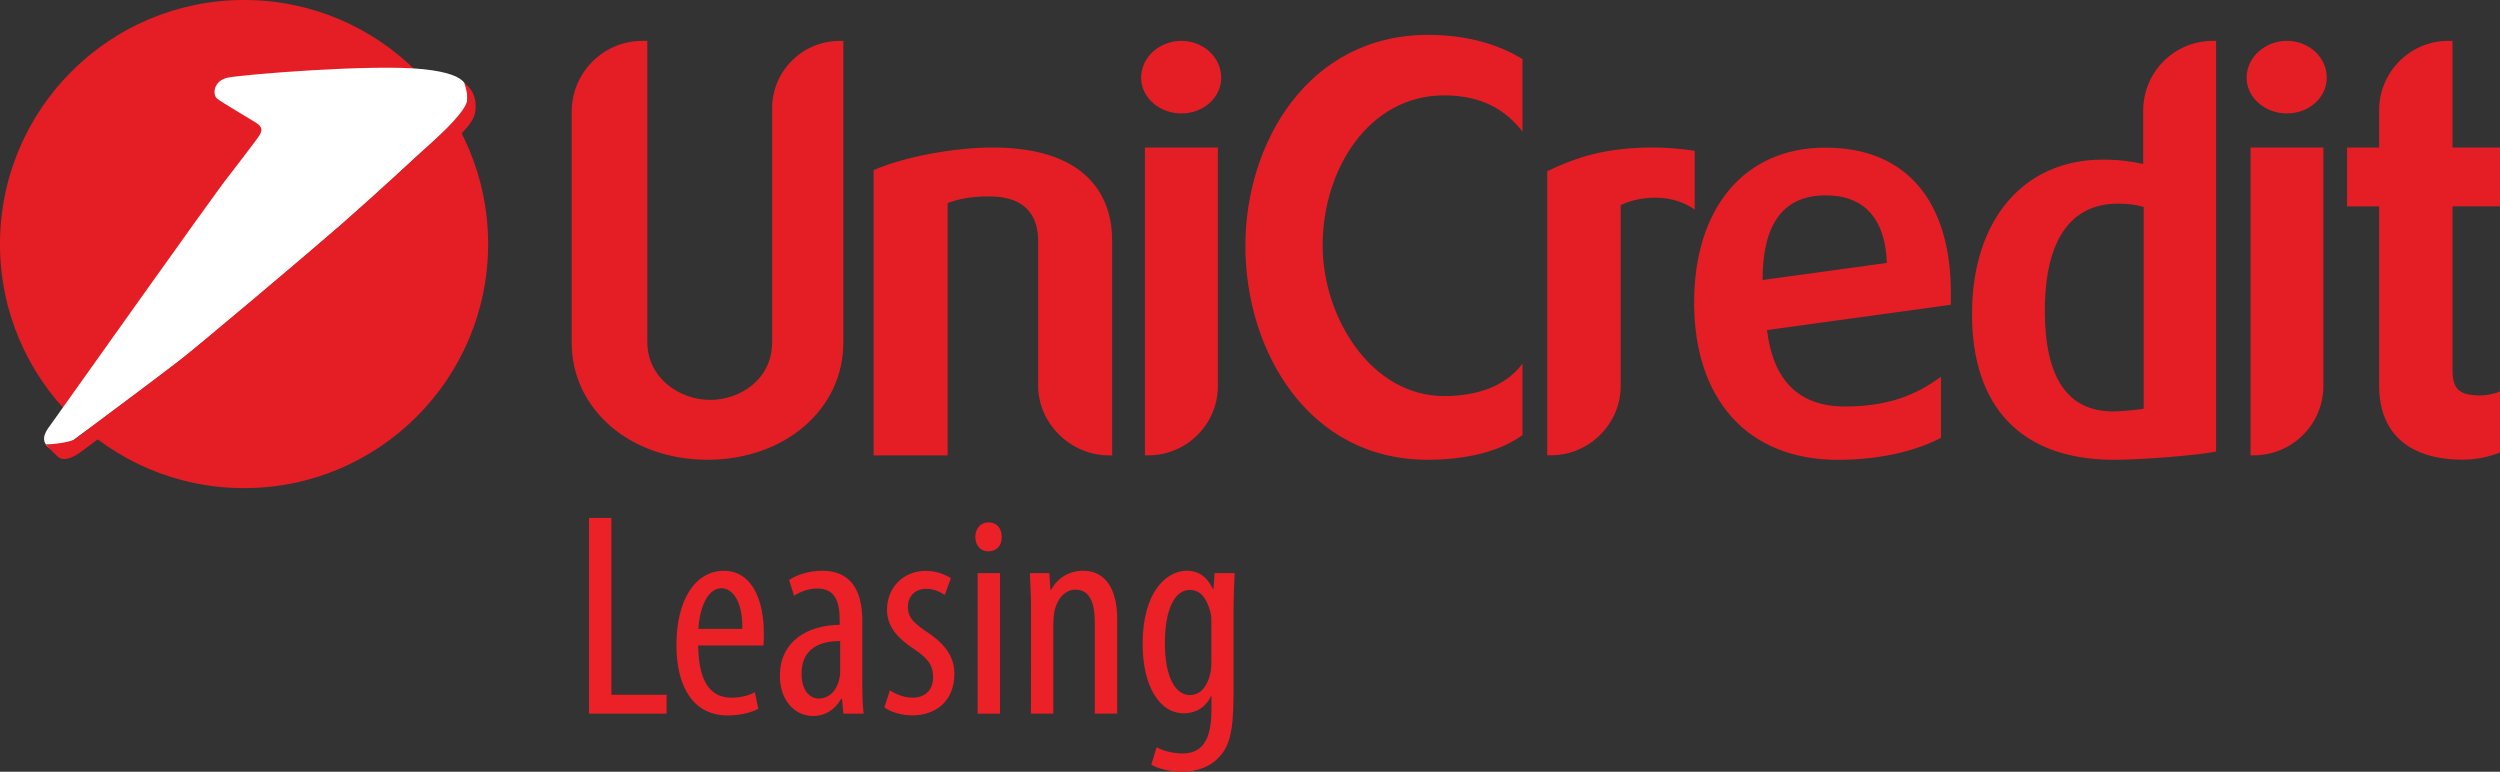 <?xml version="1.0" encoding="UTF-8"?> <svg xmlns="http://www.w3.org/2000/svg" xmlns:xlink="http://www.w3.org/1999/xlink" version="1.1" id="Layer_1" x="0px" y="0px" viewBox="0 0 400 123.48" style="enable-background:new 0 0 400 123.48;" xml:space="preserve"><rect x="0" y="0" width="400" height="123.48" fill="#333333" stroke="none"/> <style type="text/css"> .st0{fill:#E51E26;} .st1{fill:#EC2127;} .st2{fill:#FFFFFF;} </style> <g> <path class="st0" d="M134.93,6.54v48.29c0,10.65-9.36,18.73-21.73,18.73c-12.37,0-21.73-8.08-21.73-18.73V17.89 c0-6.24,5.03-11.35,11.31-11.35h0.79v48.2c0,5.72,5.12,9.24,10.07,9.24c4.77,0,9.9-3.26,9.9-9.24V17.28 c0-5.89,4.86-10.73,10.77-10.73C134.31,6.54,134.93,6.54,134.93,6.54z M158.77,23.6c16.52,0,19.17,9.24,19.17,14.78v34.48h-0.53 c-6.1,0-11.31-5.1-11.31-11.17V38.56c0-3.26-1.33-7.13-7.77-7.13c-3,0-4.77,0.35-6.71,1.06v40.37h-11.84V27.22 C144.82,25.01,152.94,23.6,158.77,23.6 M189.03,6.54c3.53,0,6.36,2.64,6.36,5.89c0,3.17-2.82,5.72-6.36,5.72 c-3.53,0-6.45-2.55-6.45-5.72C182.58,9.18,185.5,6.54,189.03,6.54 M194.86,23.6L194.86,23.6v38.17c0,6.06-4.95,11.08-11.13,11.08 h-0.54V23.6H194.86z M228.5,5.58c5.57,0,10.78,1.23,15.1,3.87v11.61c-2.65-3.43-6.45-5.8-12.54-5.8 c-12.02,0-19.44,11.78-19.44,24.01c0,11.53,7.77,24.1,19.44,24.1c5.12,0,9.8-1.49,12.54-5.19V69.6c-3.44,2.56-8.83,3.96-15.19,3.96 c-19.09,0-29.15-17.42-29.15-34.21C199.26,22.82,209.33,5.58,228.5,5.58 M264.52,23.6c1.95,0,4.42,0.18,6.63,0.53v9.4 c-4.06-2.9-9.46-1.93-11.84-0.7v28.93c0,6.06-5.03,11.08-11.13,11.08h-0.62V27.39C252.16,25.19,256.84,23.6,264.52,23.6 M312.14,48.76l-29.42,4.05c0.97,8,5.04,12.23,12.46,12.23c8.21,0,12.37-2.64,15.38-4.75v9.76c-3.01,1.59-8.57,3.52-16.53,3.52 c-14.4,0-22.97-9.67-22.97-25.15c0-15.03,7.95-24.8,21.02-24.8c12.9,0,20.06,8.53,20.06,23.31L312.14,48.76L312.14,48.76z M301.89,42.07L301.89,42.07c-0.35-9.76-6.45-10.81-9.72-10.81h-0.44c-6.62,0.17-9.72,4.84-9.72,13.54L301.89,42.07z M354.57,6.54 v65.7c-2.83,0.62-12.1,1.32-15.99,1.32h-0.8c-14.39-0.17-22.26-8.44-22.26-23.31c0-15.03,8.21-24.71,20.94-24.71 c2.47,0,4.59,0.27,6.45,0.7v-8.53c0-6.16,4.95-11.17,11.13-11.17L354.57,6.54L354.57,6.54z M342.99,33.11L342.99,33.11 c-1.23-0.35-2.56-0.53-4.06-0.53c-9.72,0-11.76,9.32-11.76,17.06c0,10.83,3.63,16.19,10.96,16.19c1.24,0,3.97-0.27,4.86-0.43V33.11 L342.99,33.11z M365.91,6.54c3.53,0,6.37,2.64,6.37,5.89c0,3.17-2.83,5.72-6.37,5.72s-6.45-2.55-6.45-5.72 C359.46,9.18,362.38,6.54,365.91,6.54 M371.74,23.6L371.74,23.6v38.17c0,6.06-4.95,11.08-11.13,11.08h-0.52V23.6H371.74z M392.4,6.54v17.06h7.6v9.41h-7.6v26.13c0,3.16,1.06,4.13,4.51,4.13c0.88,0,2.21-0.26,3.09-0.62v9.76 c-0.53,0.17-2.83,1.14-5.91,1.14c-8.66,0-13.43-4.22-13.43-11.87V33.02h-5.13V23.6h5.13v-5.98c0-6.07,4.94-11.08,11.05-11.08 L392.4,6.54L392.4,6.54L392.4,6.54z"></path> <g> <path class="st1" d="M94.24,82.87h3.58v28.29h8.83v3.02H94.24V82.87z"></path> <path class="st1" d="M111.71,103.27c0.05,6.88,2.74,8.36,5.34,8.36c1.53,0,2.83-0.37,3.72-0.88l0.56,2.65 c-1.25,0.7-3.16,1.07-4.92,1.07c-5.39,0-8.18-4.41-8.18-11.29c0-7.29,3.07-11.85,7.57-11.85c4.6,0,6.41,4.83,6.41,9.94 c0,0.84,0,1.44-0.05,2C122.17,103.27,111.71,103.27,111.71,103.27z M118.77,100.62c0.09-4.51-1.63-6.5-3.35-6.5 c-2.32,0-3.53,3.44-3.67,6.5H118.77z"></path> <path class="st1" d="M134.95,114.19l-0.23-2.37h-0.14c-0.98,1.72-2.56,2.74-4.46,2.74c-3.02,0-5.34-2.56-5.34-6.41 c0-5.62,4.51-8.13,9.57-8.18v-0.7c0-3.02-0.74-5.11-3.58-5.11c-1.39,0-2.65,0.47-3.72,1.16l-0.79-2.51 c0.93-0.7,3.02-1.49,5.25-1.49c4.51,0,6.46,2.97,6.46,8.04v9.71c0,1.72,0,3.67,0.23,5.11L134.95,114.19L134.95,114.19z M134.43,102.57c-1.86,0-6.18,0.33-6.18,5.21c0,2.93,1.49,3.99,2.74,3.99c1.58,0,2.93-1.16,3.35-3.39 c0.09-0.42,0.09-0.88,0.09-1.25L134.43,102.57L134.43,102.57z"></path> <path class="st1" d="M142.38,110.47c0.79,0.51,2.18,1.16,3.62,1.16c2.04,0,3.3-1.25,3.3-3.25c0-1.72-0.6-2.88-2.88-4.41 c-2.93-1.9-4.5-3.81-4.5-6.41c0-3.62,2.69-6.22,6.18-6.22c1.77,0,3.11,0.6,4.04,1.16l-0.98,2.69c-0.84-0.56-1.81-0.98-2.97-0.98 c-1.95,0-2.93,1.39-2.93,2.83c0,1.53,0.56,2.37,2.79,3.9c2.6,1.67,4.65,3.72,4.65,6.83c0,4.51-3.07,6.69-6.74,6.69 c-1.67,0-3.48-0.51-4.46-1.3L142.38,110.47z"></path> <path class="st1" d="M160.27,85.9c0.05,1.39-0.83,2.32-2.18,2.32c-1.16,0-2.04-0.93-2.04-2.32c0-1.39,0.93-2.32,2.09-2.32 C159.44,83.57,160.27,84.5,160.27,85.9z M156.42,114.19V91.7h3.58v22.49H156.42z"></path> <path class="st1" d="M164.97,97.51c0-2.65-0.14-4-0.19-5.81h3.11l0.18,2.69h0.09c0.97-1.81,2.79-3.07,5.16-3.07 c3.11,0,5.43,2.32,5.43,7.76v15.1h-3.58v-14.5c0-2.65-0.51-5.34-3.11-5.34c-1.49,0-2.93,1.25-3.39,3.67 c-0.09,0.56-0.14,1.25-0.14,2v14.17h-3.58C164.97,114.19,164.97,97.51,164.97,97.51z"></path> <path class="st1" d="M197.54,91.7c-0.05,1.58-0.18,3.57-0.18,7.01v12.59c0,5.9-0.74,8.13-2.23,9.76 c-1.35,1.53-3.49,2.42-5.99,2.42c-1.9,0-3.76-0.46-4.93-1.12l0.84-2.79c0.88,0.47,2.37,0.98,4.18,0.98c2.83,0,4.6-1.77,4.6-6.88 v-2.28h-0.09c-0.79,1.77-2.42,2.74-4.32,2.74c-4,0-6.6-4.5-6.6-11.1c0-8.27,3.76-11.71,7.06-11.71c2.42,0,3.53,1.58,4.18,2.93 h0.09l0.19-2.56H197.54L197.54,91.7z M193.82,99.46c0-0.56-0.05-1.16-0.19-1.63c-0.42-1.53-1.21-3.44-3.25-3.44 c-2.6,0-4,3.48-4,8.46c0,5.76,1.81,8.36,4,8.36c1.07,0,2.46-0.51,3.21-3.21c0.18-0.7,0.23-1.39,0.23-2.04L193.82,99.46 L193.82,99.46z"></path> </g> <g> <path class="st0" d="M78.1,39.05c0,21.57-17.49,39.05-39.05,39.05C17.49,78.1,0,60.62,0,39.05C0,17.48,17.49,0,39.05,0 C60.62,0,78.1,17.48,78.1,39.05"></path> <path class="st2" d="M36.57,28.2c0,0,4.52-5.84,4.94-6.55c0.43-0.72,0.6-1.29-0.62-2.06c-1.22-0.76-5.31-3.16-6.12-3.78 c-0.81-0.62-0.67-2.92,1.73-3.4c2.39-0.48,23.15-2.2,31.23-1.34c8.09,0.86,6.99,3.16,7.03,5.02c0.05,1.87-3.25,4.54-7.65,8.51 c0,0-7.27,6.74-12.58,11.38c-5.32,4.64-22.3,18.94-25.6,21.53c-3.3,2.58-16.1,12.1-16.93,12.72c-0.83,0.63-3.15,2.5-4.41,1.19 c-1.27-1.3,0-2.75,0.64-3.64C8.88,66.92,34.66,30.5,36.57,28.2"></path> <path class="st0" d="M74.27,13.29c0.33,0.8,0.63,2.31,0.5,2.81c-0.47,1.8-3.25,4.54-7.65,8.51c0,0-7.27,6.74-12.58,11.38 c-5.31,4.64-22.29,18.94-25.59,21.53c-3.3,2.58-16.1,12.1-16.93,12.72c-0.63,0.48-3.45,0.88-4.69,0.85 c0.4,0.57,1.11,1.2,1.85,1.92c1.3,1.27,3.59-0.57,4.42-1.19c0.83-0.62,13.63-10.14,16.93-12.73c3.3-2.58,20.28-16.89,25.59-21.53 c5.31-4.64,12.58-11.38,12.58-11.38c4.4-3.97,6.8-6.13,7.27-7.94C76.17,17.43,76.47,14.82,74.27,13.29"></path> </g> </g> </svg> 